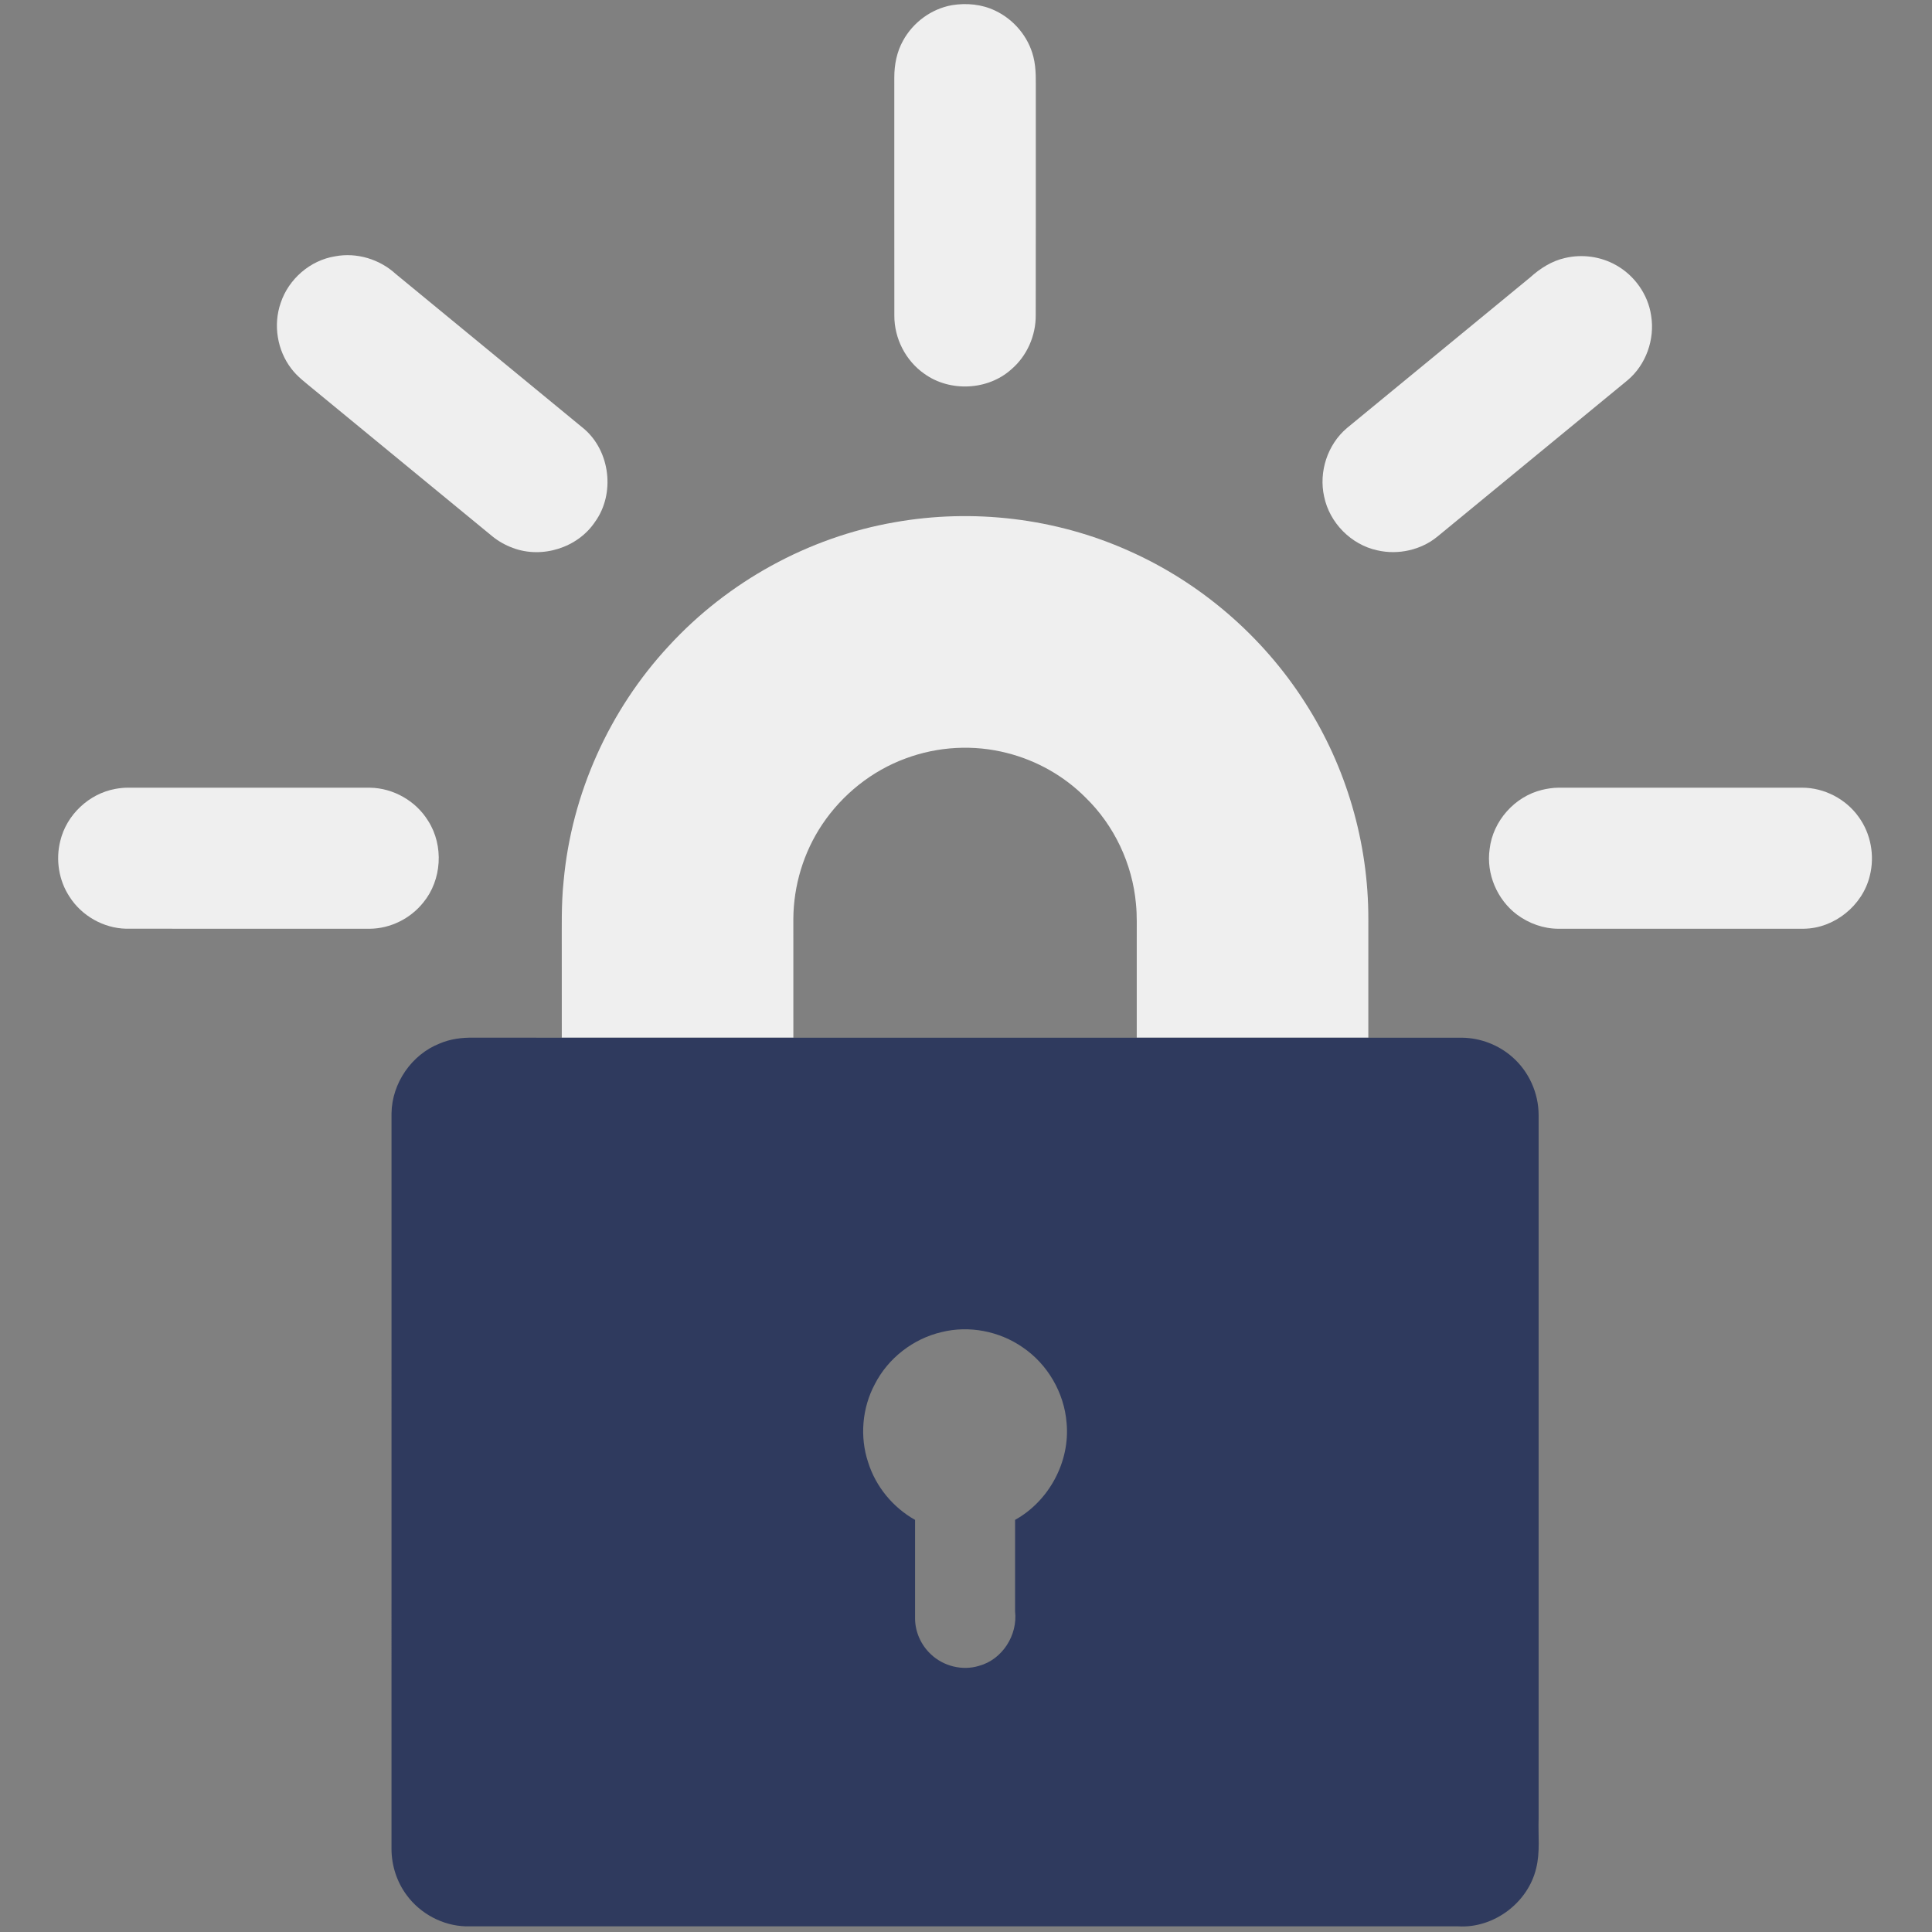 <?xml version="1.0" encoding="UTF-8" ?>
<!DOCTYPE svg PUBLIC "-//W3C//DTD SVG 1.1//EN" "http://www.w3.org/Graphics/SVG/1.1/DTD/svg11.dtd">
<svg width="1024pt" height="1024pt" viewBox="0 0 1024 1024" version="1.1" xmlns="http://www.w3.org/2000/svg">
<rect x="0" y="0" width="1024" height="1024" fill="#808080" stroke="none"/>
<g id="#efefefff">
<path fill="#efefef" opacity="1.00" d=" M 504.56 2.74 C 512.26 1.49 520.41 2.23 527.50 5.66 C 537.33 10.31 545.01 19.40 547.68 29.97 C 549.38 36.49 548.94 43.29 549.00 49.96 C 548.98 89.00 549.05 128.04 548.96 167.08 C 549.03 177.96 544.28 188.76 535.95 195.82 C 523.51 206.97 503.41 207.85 489.90 198.10 C 479.99 191.18 473.96 179.33 474.02 167.25 C 473.97 125.17 474.02 83.08 474.00 41.00 C 473.99 34.30 475.32 27.50 478.60 21.61 C 483.88 11.89 493.64 4.68 504.56 2.74 Z" />
<path fill="#efefef" opacity="1.00" d=" M 177.57 135.86 C 189.01 133.66 201.24 137.37 209.78 145.23 C 243.04 172.60 276.35 199.93 309.59 227.32 C 323.47 239.23 326.10 261.70 315.42 276.53 C 306.25 290.34 287.31 296.25 271.84 290.42 C 267.83 288.95 264.06 286.83 260.78 284.12 C 229.14 258.13 197.53 232.09 165.89 206.11 C 161.90 202.77 157.62 199.66 154.46 195.46 C 146.92 185.72 144.71 172.16 148.78 160.53 C 152.97 147.89 164.39 137.98 177.57 135.86 Z" />
<path fill="#efefef" opacity="1.00" d=" M 829.51 136.74 C 838.54 134.59 848.36 135.94 856.46 140.49 C 866.30 145.95 873.50 156.06 875.13 167.23 C 877.20 179.86 872.41 193.42 862.53 201.63 C 829.06 229.14 795.61 256.66 762.14 284.17 C 753.36 291.52 741.10 294.27 729.97 291.68 C 716.13 288.70 704.69 277.11 701.83 263.25 C 698.86 250.13 703.61 235.58 713.90 226.88 C 746.27 200.26 778.65 173.64 811.03 147.02 C 816.31 142.25 822.48 138.30 829.51 136.74 Z" />
<path fill="#efefef" opacity="1.00" d=" M 474.07 276.83 C 515.68 269.42 559.50 274.60 598.12 291.87 C 636.33 308.77 669.30 337.22 691.75 372.44 C 713.57 406.39 725.30 446.67 725.25 487.02 C 725.24 508.01 725.25 529.00 725.24 550.00 C 684.33 550.00 643.41 550.00 602.50 550.00 C 602.50 532.67 602.50 515.33 602.50 498.00 C 602.44 491.67 602.73 485.32 602.08 479.01 C 600.19 457.88 590.59 437.49 575.35 422.70 C 564.00 411.28 549.47 403.10 533.88 399.14 C 516.19 394.55 497.12 395.59 480.01 401.99 C 462.08 408.55 446.47 421.07 435.84 436.90 C 425.95 451.62 420.60 469.28 420.49 487.00 C 420.51 508.00 420.49 529.00 420.50 550.00 C 379.59 550.00 338.67 550.00 297.76 550.00 C 297.75 535.00 297.75 520.01 297.75 505.01 C 297.81 492.26 297.40 479.47 298.75 466.77 C 302.99 420.69 322.96 376.33 354.42 342.43 C 385.74 308.32 428.42 284.78 474.07 276.83 Z" />
<path fill="#efefef" opacity="1.00" d=" M 61.18 418.13 C 63.41 417.73 65.67 417.47 67.94 417.49 C 110.68 417.51 153.42 417.49 196.16 417.50 C 208.55 417.70 220.53 424.58 226.97 435.15 C 235.30 448.21 234.20 466.45 224.32 478.39 C 217.53 486.88 206.90 492.17 196.02 492.26 C 152.96 492.23 109.91 492.26 66.85 492.24 C 54.83 491.98 43.18 485.35 36.78 475.18 C 31.15 466.61 29.45 455.67 31.94 445.75 C 35.24 431.89 47.16 420.64 61.18 418.13 Z" />
<path fill="#efefef" opacity="1.00" d=" M 817.36 418.64 C 820.17 417.97 823.05 417.52 825.95 417.50 C 869.00 417.50 912.06 417.51 955.11 417.49 C 966.82 417.47 978.33 423.43 985.11 432.96 C 991.61 441.85 993.74 453.64 991.01 464.28 C 987.21 479.95 972.27 492.05 956.10 492.25 C 912.71 492.26 869.33 492.23 825.94 492.26 C 818.10 492.25 810.38 489.45 804.10 484.82 C 793.50 476.89 787.63 463.15 789.54 450.01 C 791.24 435.15 802.83 422.12 817.36 418.64 Z" />
</g>
<g id="#2f3a5eff">
<path fill="#2f3a5e" opacity="1.00" d=" M 232.99 553.10 C 238.64 550.66 244.85 549.88 250.96 549.99 C 266.56 550.01 282.16 549.99 297.76 550.00 C 338.67 550.00 379.59 550.00 420.50 550.00 C 481.17 550.00 541.83 550.00 602.50 550.00 C 643.41 550.00 684.33 550.00 725.24 550.00 C 741.84 550.01 758.43 549.98 775.02 550.01 C 784.74 550.14 794.36 553.85 801.63 560.31 C 810.34 567.92 815.48 579.35 815.50 590.91 C 815.50 715.28 815.50 839.65 815.50 964.02 C 815.20 972.78 816.38 981.73 814.18 990.33 C 809.83 1008.53 791.70 1022.10 773.00 1021.01 C 597.63 1020.98 422.26 1021.01 246.90 1021.00 C 234.66 1020.67 222.79 1014.33 215.56 1004.48 C 210.34 997.49 207.55 988.80 207.50 980.10 C 207.51 850.08 207.48 720.06 207.51 590.04 C 207.74 574.11 218.16 558.95 232.99 553.10 M 499.02 706.05 C 483.97 709.56 470.67 719.90 463.65 733.68 C 456.95 746.23 455.63 761.52 460.12 775.03 C 464.13 787.88 473.27 798.98 485.00 805.57 C 485.01 823.06 485.00 840.55 485.00 858.04 C 485.09 865.07 488.21 871.96 493.34 876.75 C 499.97 883.13 510.10 885.65 518.91 882.93 C 531.27 879.58 539.48 866.61 538.01 854.01 C 538.00 837.86 537.98 821.71 538.02 805.56 C 556.02 795.57 567.26 774.66 565.31 754.12 C 564.05 738.18 555.25 723.05 542.01 714.09 C 529.67 705.53 513.63 702.39 499.02 706.05 Z" />
</g>
</svg>
